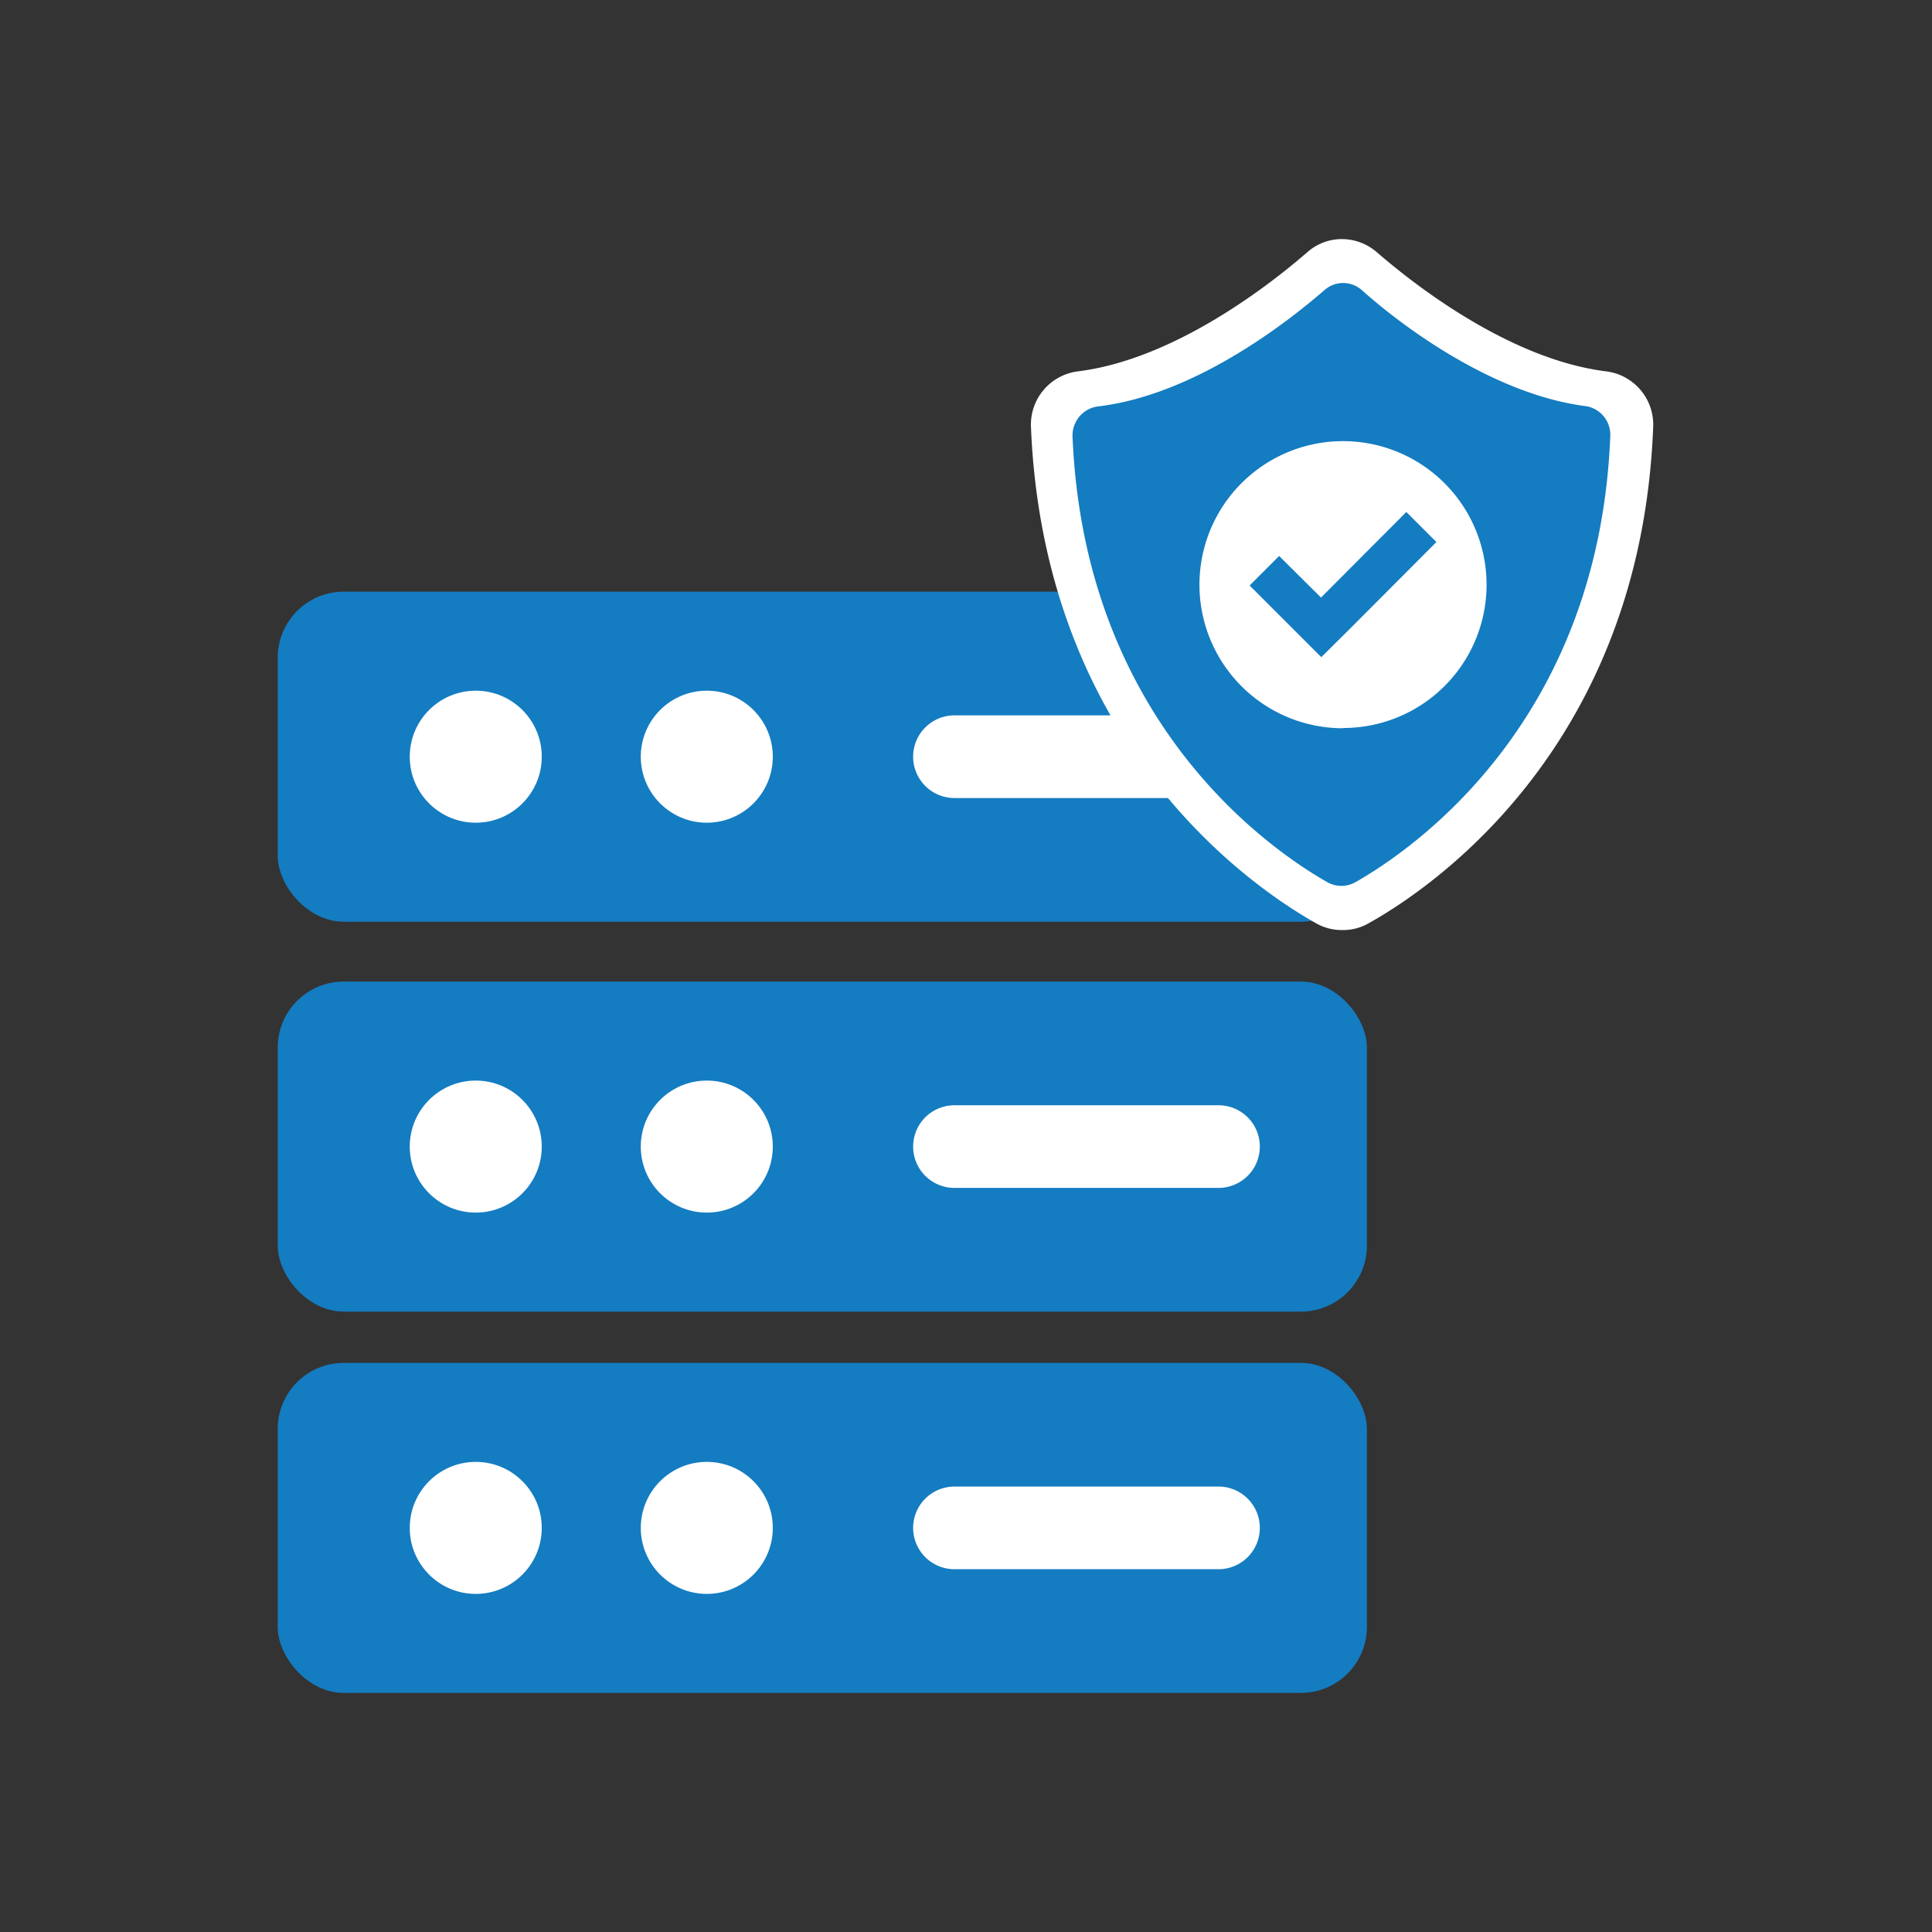 <svg id="Layer_1" data-name="Layer 1" xmlns="http://www.w3.org/2000/svg" viewBox="0 0 72 72"><rect x="0" y="0" width="72" height="72" fill="#333333" stroke="none"/><defs><style>.cls-1{fill:#147cc1;}.cls-2{fill:#fff;}</style></defs><rect class="cls-1" x="10.35" y="36.58" width="40.59" height="12.3" rx="2.46"/><circle class="cls-2" cx="17.73" cy="42.73" r="2.46"/><circle class="cls-2" cx="26.34" cy="42.73" r="2.46"/><path class="cls-2" d="M45.41,44.27H35.57a1.54,1.54,0,1,1,0-3.08h9.84a1.54,1.54,0,1,1,0,3.08Z"/><rect class="cls-1" x="10.35" y="22.05" width="40.59" height="12.3" rx="2.46"/><circle class="cls-2" cx="17.73" cy="28.2" r="2.46"/><circle class="cls-2" cx="26.34" cy="28.2" r="2.46"/><path class="cls-2" d="M45.41,29.74H35.57a1.54,1.54,0,1,1,0-3.08h9.84a1.54,1.54,0,1,1,0,3.08Z"/><rect class="cls-1" x="10.35" y="50.79" width="40.59" height="12.3" rx="2.46"/><circle class="cls-2" cx="17.73" cy="56.94" r="2.46"/><circle class="cls-2" cx="26.34" cy="56.94" r="2.46"/><path class="cls-2" d="M45.41,58.48H35.57a1.54,1.54,0,1,1,0-3.08h9.84a1.54,1.54,0,1,1,0,3.08Z"/><path class="cls-2" d="M50.05,34.66a1.94,1.94,0,0,1-1-.25c-2.37-1.33-10.15-6.61-10.63-18.52a2,2,0,0,1,1.75-2.05c3.62-.45,7.19-3.26,8.56-4.45a1.94,1.94,0,0,1,1.28-.48,2,2,0,0,1,1.29.48c1.37,1.19,4.94,4,8.56,4.45a2,2,0,0,1,1.75,2.05C61.16,27.8,53.39,33.08,51,34.41A1.89,1.89,0,0,1,50.05,34.66Z"/><path class="cls-1" d="M59.13,15.14c-3.54-.44-7-3.09-8.38-4.33a1.05,1.05,0,0,0-1.39,0c-1.43,1.24-4.84,3.89-8.39,4.33a1.09,1.09,0,0,0-1,1.12c.44,10.77,7.52,15.5,9.52,16.63a1.07,1.07,0,0,0,1,0c2-1.13,9.09-5.86,9.52-16.63A1.08,1.08,0,0,0,59.13,15.14Zm-9.08,12a5.35,5.35,0,1,1,5.35-5.34A5.34,5.34,0,0,1,50.05,27.13Z"/><polygon class="cls-1" points="52.41 19.08 49.23 22.27 47.67 20.72 46.57 21.82 48.12 23.37 49.24 24.49 50.35 23.39 53.53 20.2 52.41 19.08"/></svg>